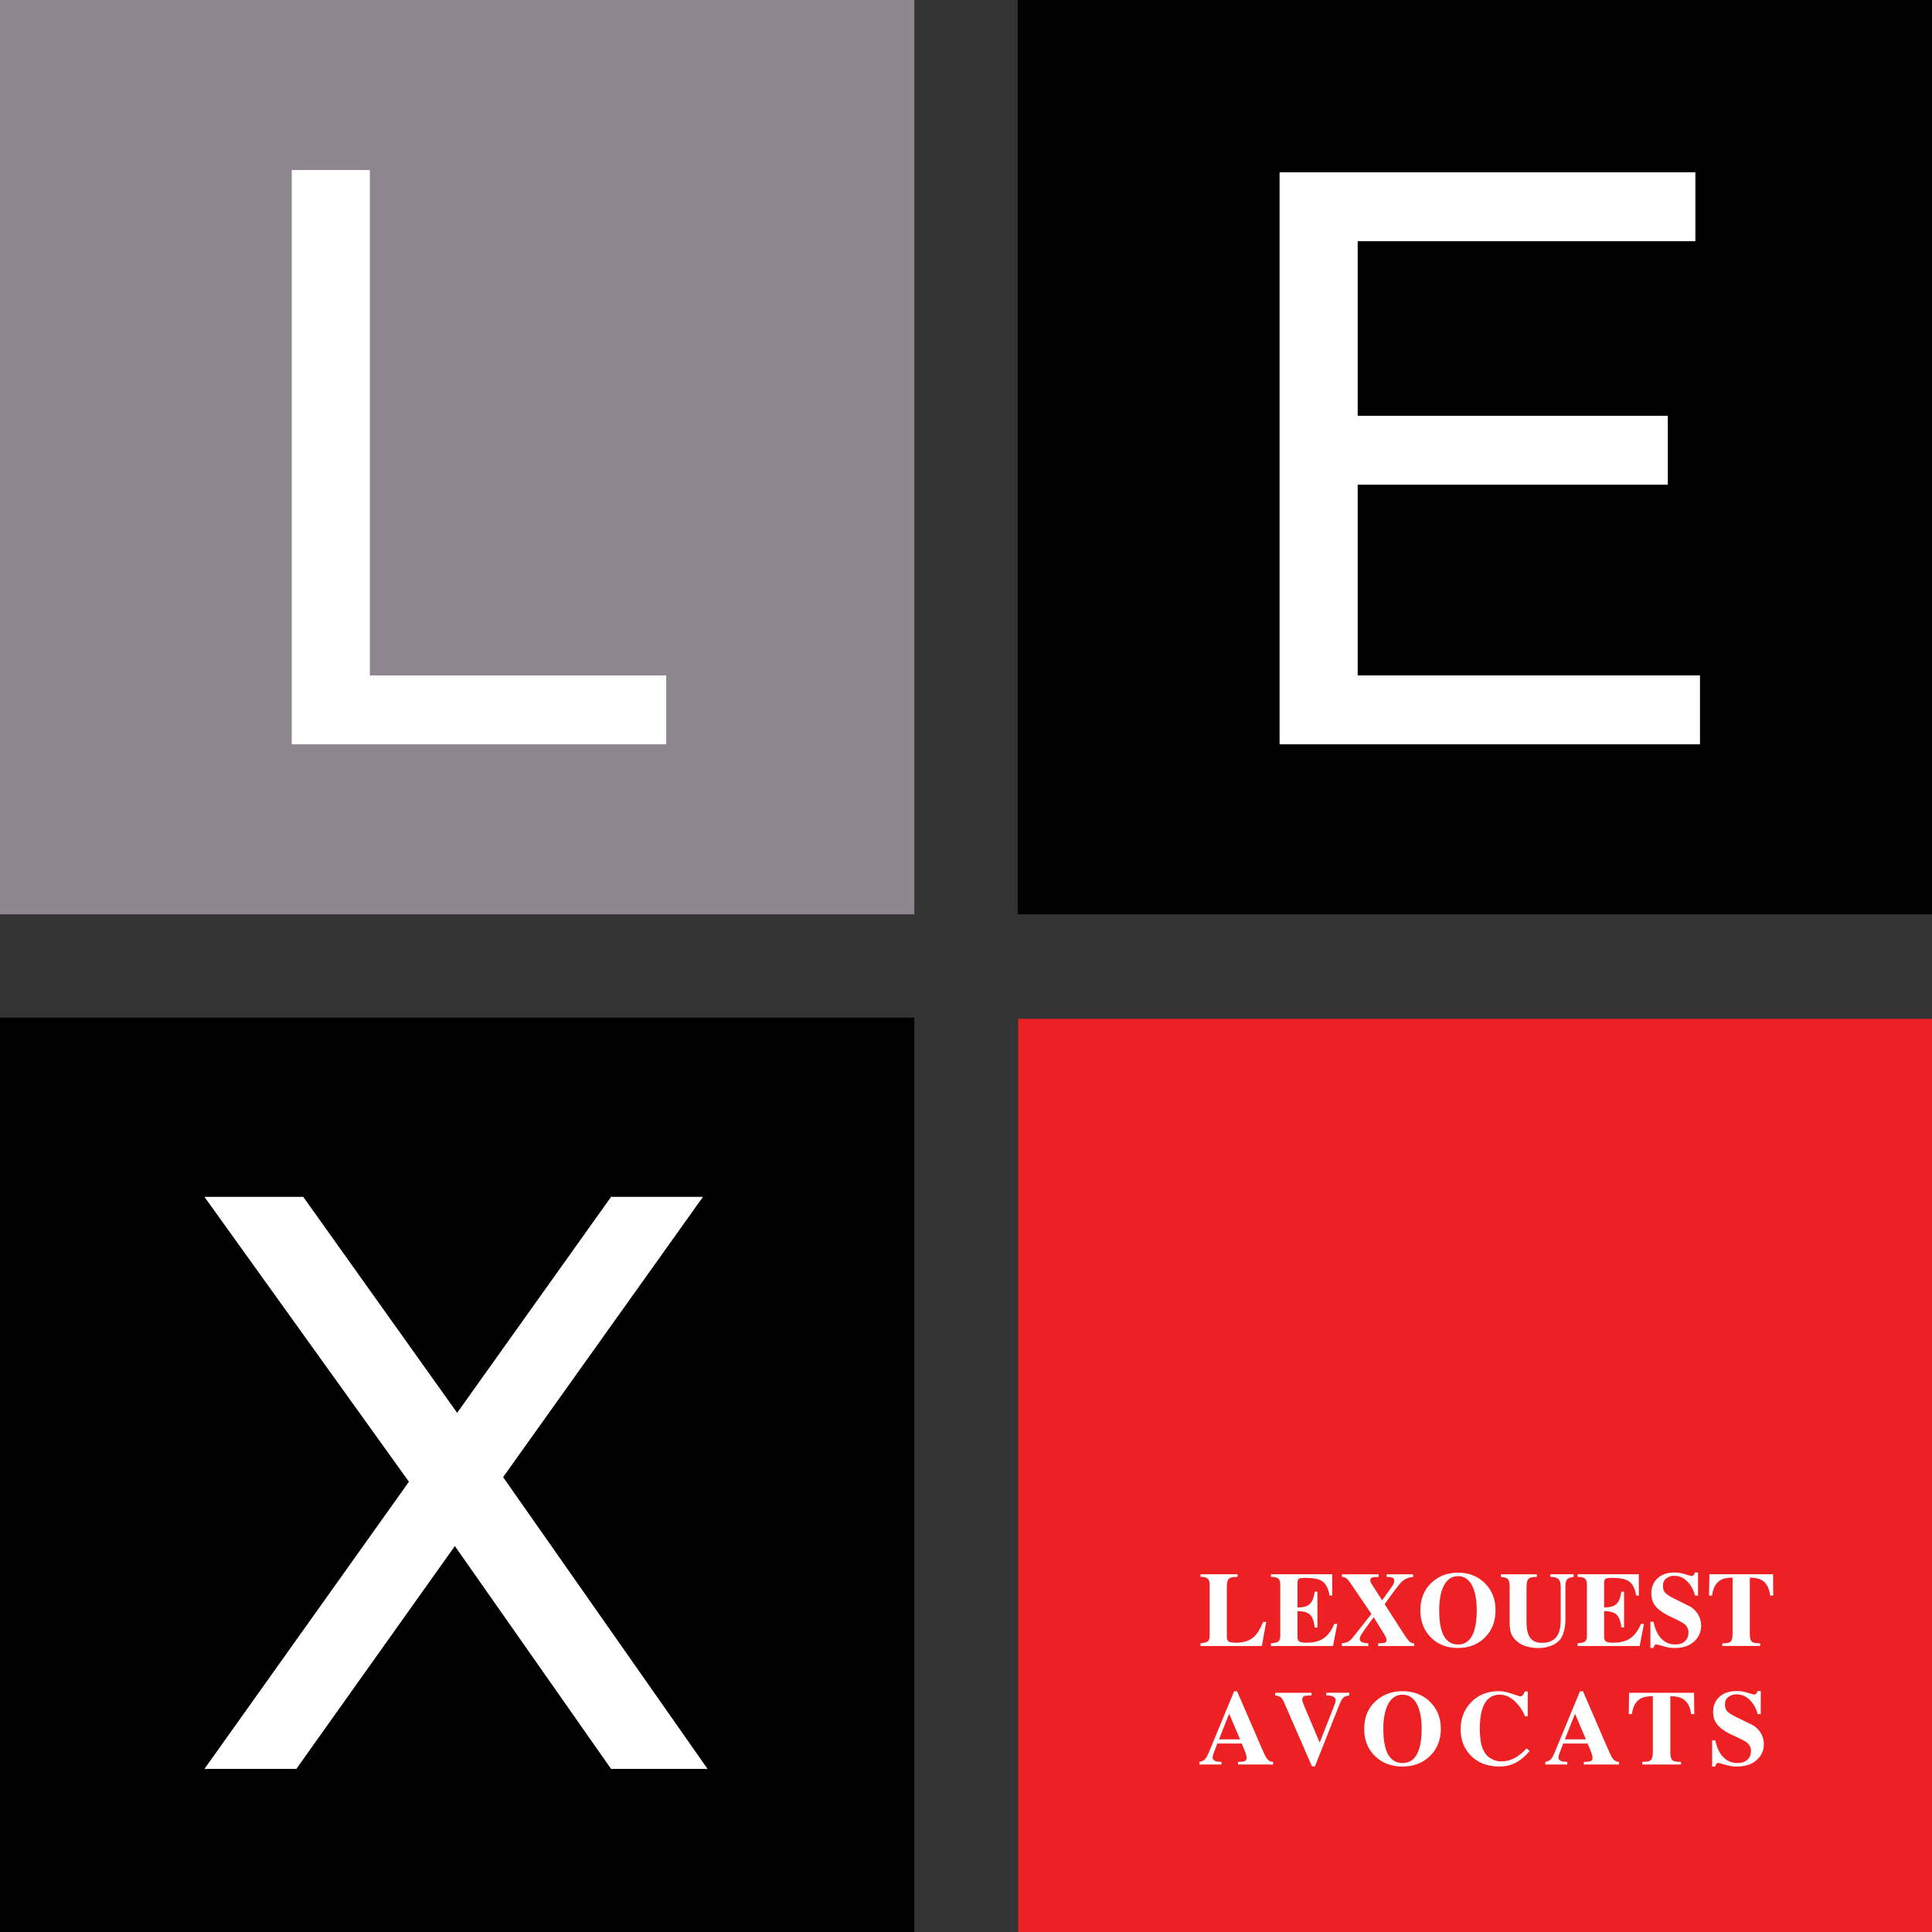 <?xml version="1.0" encoding="UTF-8"?> <!-- Generator: Adobe Illustrator 24.3.0, SVG Export Plug-In . SVG Version: 6.00 Build 0) --> <svg xmlns="http://www.w3.org/2000/svg" xmlns:xlink="http://www.w3.org/1999/xlink" version="1.1" id="Calque_1" x="0px" y="0px" viewBox="0 0 84.1 84.1" style="enable-background:new 0 0 84.1 84.1;" xml:space="preserve"><rect x="0" y="0" width="84.1" height="84.1" fill="#333333" stroke="none"/> <style type="text/css"> .st0{fill:#FFFFFF;} .st1{fill:#8F8590;} .st2{fill:#ED2024;} .st3{enable-background:new ;} </style> <path d="M44.3,0h39.8v39.8H44.3V0z"></path> <path class="st0" d="M59.1,18.1h13.5v3H59.1v8.3H74v3H55.7V7.5h18.1v3H59.1V18.1z"></path> <path d="M0,44.3h39.8v39.8H0V44.3z"></path> <polygon class="st0" points="30.8,77 21.9,64.3 30.6,52.1 26.6,52.1 19.9,61.5 13.2,52.1 8.9,52.1 17.8,64.5 8.9,77 12.9,77 19.8,67.3 26.6,77 "></polygon> <path class="st1" d="M0,0h39.8v39.8H0V0z"></path> <polygon class="st0" points="16.1,29.4 16.1,7.4 12.7,7.4 12.7,29.4 12.7,32.4 16.1,32.4 29,32.4 29,29.4 "></polygon> <path class="st2" d="M44.32,44.35h39.79v39.79H44.32V44.35z"></path> <g class="st3"> <path class="st0" d="M55.118,70.601l-0.189,1.049h-2.67v-0.115c0.154-0.019,0.252-0.042,0.295-0.069 c0.068-0.043,0.102-0.13,0.102-0.259V68.97c0-0.136-0.04-0.228-0.12-0.277c-0.055-0.033-0.147-0.051-0.277-0.051v-0.115h1.612 v0.115c-0.182,0-0.3,0.021-0.356,0.061c-0.074,0.052-0.111,0.174-0.111,0.364v2.181c0,0.108,0.028,0.179,0.083,0.211 c0.055,0.032,0.165,0.048,0.328,0.048c0.324,0,0.579-0.084,0.767-0.254c0.145-0.129,0.279-0.347,0.402-0.651H55.118z"></path> <path class="st0" d="M55.325,68.642v-0.115h2.666v0.929h-0.116c-0.049-0.312-0.16-0.522-0.333-0.633 c-0.145-0.093-0.387-0.139-0.725-0.139c-0.136,0-0.226,0.012-0.271,0.037c-0.044,0.024-0.067,0.084-0.067,0.18v1.072 c0.237,0,0.408-0.043,0.513-0.13c0.123-0.102,0.202-0.288,0.236-0.559h0.12v1.562h-0.12c-0.028-0.277-0.099-0.466-0.213-0.566 c-0.114-0.1-0.292-0.149-0.536-0.149v1.117c0,0.102,0.027,0.171,0.081,0.206c0.054,0.035,0.156,0.053,0.308,0.053 c0.274,0,0.497-0.048,0.67-0.143c0.228-0.127,0.409-0.352,0.545-0.675h0.129l-0.185,0.961h-2.703v-0.115 c0.157-0.016,0.257-0.037,0.3-0.065c0.071-0.043,0.106-0.131,0.106-0.263V68.97c0-0.139-0.04-0.23-0.12-0.277 C55.553,68.659,55.458,68.642,55.325,68.642z"></path> <path class="st0" d="M61.512,68.527v0.115c-0.204,0.019-0.372,0.093-0.504,0.222c-0.108,0.105-0.353,0.427-0.734,0.966l0.841,1.308 c0.114,0.176,0.203,0.289,0.268,0.342c0.046,0.037,0.106,0.056,0.18,0.056v0.115h-1.571v-0.115c0.134,0,0.228-0.01,0.283-0.028 s0.082-0.059,0.082-0.12c0-0.024-0.009-0.06-0.027-0.105c-0.019-0.047-0.042-0.091-0.069-0.135l-0.465-0.748l-0.175,0.235 c-0.178,0.24-0.297,0.411-0.359,0.513c-0.049,0.083-0.074,0.148-0.074,0.194c0,0.071,0.042,0.122,0.125,0.152 c0.046,0.019,0.129,0.032,0.25,0.042v0.115h-1.155v-0.115c0.108-0.016,0.187-0.034,0.236-0.056 c0.086-0.037,0.168-0.104,0.245-0.203l0.809-1.021l-0.915-1.344c-0.053-0.077-0.088-0.127-0.106-0.148 c-0.071-0.08-0.159-0.12-0.263-0.12v-0.115h1.599v0.115c-0.145,0-0.242,0.01-0.291,0.028c-0.049,0.019-0.074,0.06-0.074,0.124 c0,0.044,0.023,0.101,0.069,0.171l0.448,0.693c0.277-0.382,0.431-0.599,0.462-0.651c0.043-0.071,0.064-0.139,0.064-0.203 c0-0.068-0.027-0.112-0.081-0.132c-0.054-0.021-0.138-0.03-0.252-0.03v-0.115H61.512z"></path> <path class="st0" d="M63.466,68.457c0.459,0,0.843,0.146,1.15,0.438c0.323,0.309,0.485,0.709,0.485,1.201 c0,0.484-0.154,0.878-0.462,1.184c-0.309,0.305-0.699,0.457-1.174,0.457c-0.478,0-0.87-0.151-1.176-0.455 c-0.307-0.304-0.46-0.698-0.46-1.186c0-0.492,0.157-0.889,0.471-1.189C62.616,68.608,63.004,68.457,63.466,68.457z M63.466,68.61 c-0.293,0-0.51,0.163-0.651,0.49c-0.111,0.255-0.167,0.588-0.167,0.997c0,0.506,0.069,0.88,0.208,1.123s0.342,0.365,0.61,0.365 c0.339,0,0.573-0.197,0.702-0.592c0.077-0.233,0.115-0.532,0.115-0.896c0-0.406-0.055-0.739-0.166-0.997 C63.979,68.773,63.762,68.61,63.466,68.61z"></path> <path class="st0" d="M68.502,68.527v0.115c-0.139,0.021-0.229,0.053-0.273,0.093c-0.058,0.056-0.087,0.155-0.087,0.3v1.474 c0,0.161-0.019,0.316-0.056,0.467c-0.046,0.188-0.114,0.33-0.203,0.426c-0.108,0.116-0.253,0.204-0.435,0.263 c-0.151,0.05-0.31,0.074-0.476,0.074c-0.151,0-0.295-0.016-0.43-0.046c-0.207-0.047-0.376-0.128-0.509-0.245 c-0.113-0.102-0.192-0.2-0.235-0.296c-0.056-0.126-0.083-0.307-0.083-0.54v-1.544c0-0.175-0.031-0.291-0.093-0.346 c-0.04-0.037-0.136-0.063-0.286-0.079v-0.115h1.562v0.115c-0.173,0-0.285,0.021-0.337,0.061c-0.074,0.055-0.111,0.177-0.111,0.364 v1.544c0,0.316,0.055,0.546,0.164,0.688c0.109,0.143,0.276,0.213,0.501,0.213c0.352,0,0.59-0.129,0.717-0.388 c0.07-0.146,0.105-0.35,0.105-0.615V69.1c0-0.16-0.024-0.271-0.073-0.333c-0.064-0.083-0.191-0.125-0.379-0.125v-0.115H68.502z"></path> <path class="st0" d="M68.672,68.642v-0.115h2.666v0.929h-0.115c-0.05-0.312-0.16-0.522-0.333-0.633 c-0.145-0.093-0.387-0.139-0.725-0.139c-0.136,0-0.227,0.012-0.271,0.037c-0.045,0.024-0.067,0.084-0.067,0.18v1.072 c0.237,0,0.408-0.043,0.513-0.13c0.123-0.102,0.202-0.288,0.236-0.559h0.12v1.562h-0.12c-0.028-0.277-0.099-0.466-0.213-0.566 c-0.114-0.1-0.293-0.149-0.536-0.149v1.117c0,0.102,0.027,0.171,0.081,0.206s0.156,0.053,0.308,0.053 c0.273,0,0.497-0.048,0.67-0.143c0.228-0.127,0.409-0.352,0.545-0.675h0.129l-0.185,0.961h-2.703v-0.115 c0.157-0.016,0.258-0.037,0.301-0.065c0.07-0.043,0.106-0.131,0.106-0.263V68.97c0-0.139-0.04-0.23-0.12-0.277 C68.9,68.659,68.805,68.642,68.672,68.642z"></path> <path class="st0" d="M73.916,69.455h-0.129c-0.056-0.211-0.148-0.394-0.277-0.548c-0.176-0.208-0.386-0.312-0.629-0.312 c-0.132,0-0.248,0.038-0.347,0.113s-0.147,0.185-0.147,0.326c0,0.123,0.031,0.222,0.095,0.294s0.19,0.156,0.381,0.252l0.68,0.338 c0.117,0.059,0.22,0.146,0.31,0.264c0.132,0.173,0.198,0.368,0.198,0.588c0,0.243-0.085,0.455-0.254,0.634 c-0.21,0.222-0.507,0.333-0.892,0.333c-0.147,0-0.284-0.017-0.409-0.051c-0.124-0.034-0.252-0.069-0.381-0.106 c-0.043,0-0.074,0.015-0.093,0.044s-0.033,0.067-0.046,0.113h-0.134v-1.142h0.134c0.056,0.277,0.151,0.501,0.286,0.67 c0.17,0.213,0.39,0.319,0.661,0.319c0.185,0,0.327-0.049,0.427-0.146c0.101-0.098,0.15-0.222,0.15-0.373 c0-0.139-0.048-0.253-0.143-0.343c-0.065-0.058-0.189-0.132-0.375-0.222l-0.31-0.147c-0.342-0.164-0.571-0.349-0.688-0.556 c-0.067-0.12-0.102-0.266-0.102-0.435c0-0.293,0.104-0.524,0.31-0.694c0.179-0.146,0.416-0.218,0.712-0.218 c0.145,0,0.296,0.025,0.455,0.076c0.158,0.051,0.247,0.076,0.266,0.076c0.056,0,0.096-0.022,0.12-0.069 c0.013-0.021,0.023-0.049,0.032-0.083h0.139V69.455z"></path> </g> <g class="st3"> <path class="st0" d="M76.62,71.534v0.115h-1.649v-0.115c0.182,0,0.299-0.021,0.352-0.065c0.064-0.052,0.097-0.172,0.097-0.36 v-2.435c-0.231,0-0.408,0.037-0.531,0.111c-0.2,0.12-0.32,0.344-0.36,0.67h-0.135l0.015-0.929h2.772l0.009,0.929h-0.134 c-0.041-0.323-0.159-0.545-0.355-0.665c-0.127-0.077-0.305-0.116-0.531-0.116v2.435c0,0.188,0.031,0.309,0.096,0.36 C76.316,71.513,76.436,71.534,76.62,71.534z"></path> </g> <g class="st3"> <path class="st0" d="M55.417,76.694v0.116H53.89v-0.116c0.147,0,0.247-0.011,0.299-0.034c0.052-0.023,0.078-0.071,0.078-0.146 c0-0.059-0.027-0.157-0.08-0.298c-0.022-0.059-0.068-0.165-0.137-0.32H52.99c-0.069,0.177-0.121,0.312-0.155,0.409 s-0.052,0.159-0.052,0.19c0,0.08,0.044,0.137,0.132,0.168c0.06,0.021,0.145,0.031,0.254,0.031v0.116h-0.957v-0.116 c0.119-0.018,0.21-0.068,0.273-0.152c0.044-0.059,0.107-0.188,0.189-0.388l1.046-2.532h0.132l1.051,2.431 c0.113,0.265,0.196,0.433,0.25,0.504C55.222,76.649,55.31,76.694,55.417,76.694z M53.064,75.715h0.916L53.504,74.6L53.064,75.715z"></path> </g> <g class="st3"> <path class="st0" d="M58.737,73.687v0.115c-0.125,0.016-0.213,0.048-0.264,0.097c-0.05,0.05-0.104,0.144-0.16,0.282l-1.075,2.712 h-0.127l-1.207-2.768c-0.06-0.132-0.111-0.215-0.155-0.246c-0.044-0.033-0.125-0.059-0.241-0.077v-0.115h1.583v0.115 c-0.163,0-0.271,0.011-0.325,0.032c-0.053,0.021-0.08,0.076-0.08,0.162c0,0.034,0.02,0.1,0.059,0.197 c0.039,0.097,0.067,0.164,0.083,0.201l0.618,1.461l0.598-1.521c0.028-0.068,0.051-0.129,0.068-0.181s0.026-0.099,0.026-0.139 c0-0.142-0.135-0.213-0.405-0.213v-0.115H58.737z"></path> </g> <g class="st3"> <path class="st0" d="M61.051,73.617c0.468,0,0.859,0.146,1.173,0.439c0.33,0.308,0.495,0.708,0.495,1.201 c0,0.482-0.157,0.877-0.471,1.182c-0.314,0.306-0.713,0.458-1.197,0.458c-0.487,0-0.887-0.151-1.199-0.455 s-0.469-0.698-0.469-1.185c0-0.493,0.16-0.891,0.48-1.19S60.58,73.617,61.051,73.617z M61.051,73.77 c-0.298,0-0.52,0.164-0.665,0.49c-0.113,0.256-0.169,0.588-0.169,0.998c0,0.504,0.071,0.879,0.212,1.122 c0.142,0.243,0.349,0.365,0.622,0.365c0.346,0,0.584-0.197,0.716-0.592c0.079-0.233,0.118-0.532,0.118-0.896 c0-0.407-0.056-0.74-0.169-0.998C61.574,73.934,61.353,73.77,61.051,73.77z"></path> <path class="st0" d="M66.447,76.108l0.141,0.115c-0.197,0.223-0.383,0.383-0.556,0.48c-0.223,0.129-0.476,0.194-0.759,0.194 c-0.527,0-0.947-0.161-1.258-0.485c-0.289-0.302-0.434-0.681-0.434-1.137c0-0.475,0.154-0.869,0.465-1.185 c0.309-0.315,0.71-0.474,1.203-0.474c0.142,0,0.289,0.024,0.443,0.074c0.154,0.049,0.309,0.1,0.467,0.152 c0.057,0,0.102-0.02,0.137-0.061c0.021-0.027,0.049-0.078,0.08-0.152h0.127v1.081h-0.118c-0.097-0.237-0.233-0.443-0.409-0.619 c-0.217-0.216-0.447-0.323-0.688-0.323c-0.317,0-0.548,0.149-0.692,0.448c-0.12,0.249-0.18,0.597-0.18,1.04 c0,0.19,0.014,0.373,0.04,0.547s0.081,0.33,0.163,0.469c0.065,0.114,0.156,0.205,0.273,0.273c0.145,0.086,0.291,0.129,0.442,0.129 c0.198,0,0.38-0.04,0.547-0.12C66.066,76.467,66.256,76.317,66.447,76.108z"></path> </g> <g class="st3"> <path class="st0" d="M70.473,76.694v0.116h-1.527v-0.116c0.147,0,0.247-0.011,0.299-0.034c0.053-0.023,0.078-0.071,0.078-0.146 c0-0.059-0.027-0.157-0.08-0.298c-0.021-0.059-0.068-0.165-0.137-0.32h-1.061c-0.068,0.177-0.121,0.312-0.155,0.409 s-0.052,0.159-0.052,0.19c0,0.08,0.044,0.137,0.132,0.168c0.06,0.021,0.145,0.031,0.255,0.031v0.116h-0.957v-0.116 c0.119-0.018,0.211-0.068,0.273-0.152c0.043-0.059,0.106-0.188,0.188-0.388l1.046-2.532h0.132l1.052,2.431 c0.112,0.265,0.195,0.433,0.249,0.504C70.277,76.649,70.365,76.694,70.473,76.694z M68.119,75.715h0.916L68.56,74.6L68.119,75.715z "></path> </g> <g class="st3"> <path class="st0" d="M73.172,76.694v0.116H71.49v-0.116c0.185,0,0.305-0.021,0.357-0.064c0.066-0.052,0.1-0.172,0.1-0.359v-2.436 c-0.236,0-0.417,0.037-0.543,0.111c-0.203,0.12-0.326,0.344-0.367,0.67H70.9l0.014-0.929h2.828l0.01,0.929h-0.137 c-0.041-0.324-0.162-0.545-0.363-0.666c-0.129-0.076-0.31-0.115-0.542-0.115v2.436c0,0.188,0.033,0.308,0.099,0.359 C72.862,76.672,72.983,76.694,73.172,76.694z"></path> <path class="st0" d="M76.645,74.615h-0.131c-0.057-0.211-0.151-0.394-0.283-0.549c-0.18-0.207-0.393-0.311-0.641-0.311 c-0.135,0-0.254,0.037-0.354,0.113c-0.102,0.076-0.15,0.184-0.15,0.326c0,0.123,0.031,0.221,0.096,0.294 c0.064,0.072,0.194,0.156,0.389,0.252l0.693,0.338c0.119,0.059,0.225,0.146,0.315,0.264c0.136,0.173,0.202,0.368,0.202,0.587 c0,0.244-0.086,0.455-0.259,0.635c-0.214,0.222-0.517,0.333-0.909,0.333c-0.15,0-0.29-0.017-0.418-0.051 c-0.127-0.034-0.256-0.069-0.389-0.106c-0.043,0-0.074,0.015-0.094,0.044c-0.019,0.029-0.035,0.067-0.047,0.113h-0.137v-1.142 h0.137c0.057,0.277,0.154,0.501,0.292,0.67c0.173,0.213,0.397,0.319,0.674,0.319c0.188,0,0.334-0.049,0.437-0.146 c0.102-0.098,0.152-0.222,0.152-0.373c0-0.139-0.049-0.253-0.146-0.342c-0.065-0.059-0.192-0.133-0.381-0.223l-0.316-0.148 c-0.348-0.163-0.582-0.348-0.701-0.555c-0.07-0.12-0.104-0.266-0.104-0.436c0-0.293,0.104-0.523,0.314-0.693 c0.183-0.145,0.425-0.218,0.727-0.218c0.147,0,0.303,0.026,0.464,0.077s0.252,0.076,0.271,0.076c0.057,0,0.098-0.023,0.123-0.07 c0.013-0.021,0.023-0.049,0.033-0.083h0.141V74.615z"></path> </g> </svg> 